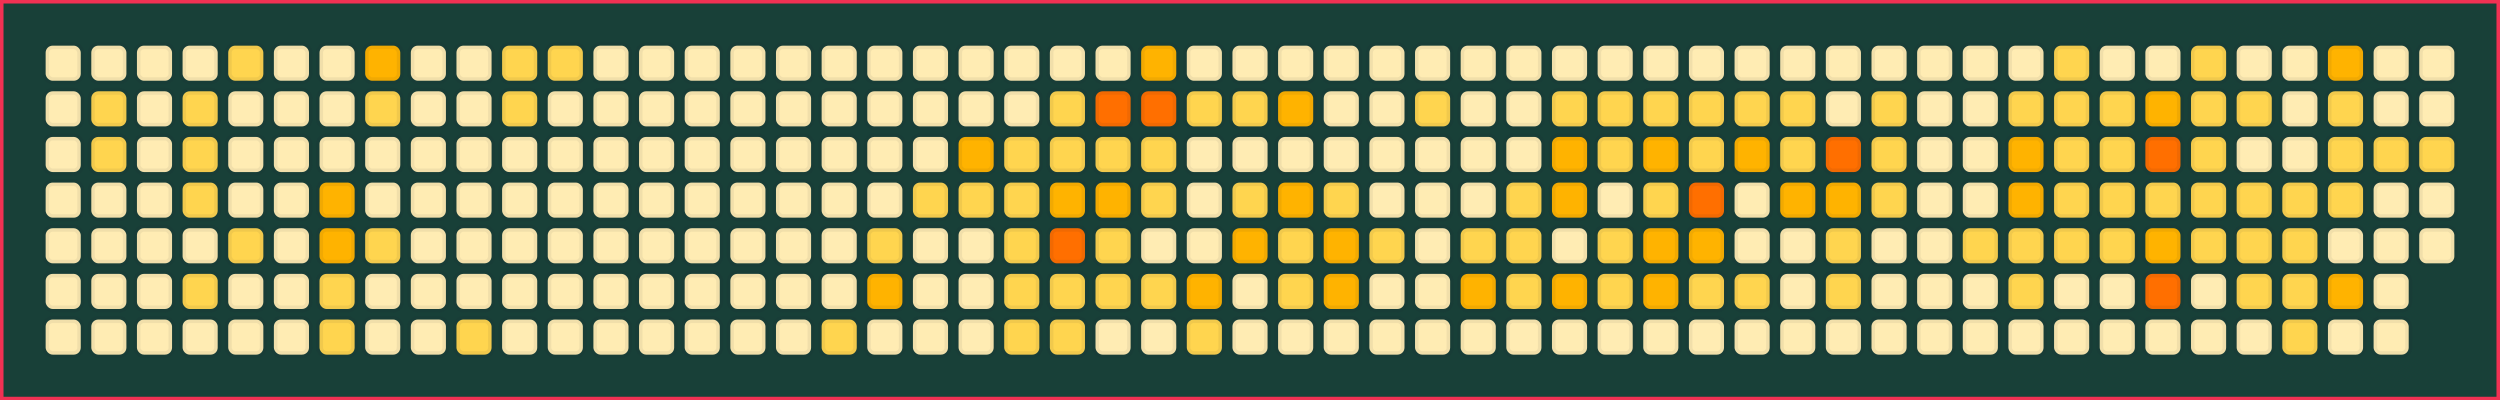 <svg width="712" height="114" xmlns="http://www.w3.org/2000/svg" id="deno-github-contributions-graph"><style>#deno-github-contributions-graph .pixel {
    width: 10px;
    height: 10px;
    rx: 2px;
    ry: 2px;
    stroke: rgba(27,31,35,0.06);
    stroke-width: 2px;
  }
  #deno-github-contributions-graph text {
    font-family: monospace;
    font-size: 15px;
    fill: #d7f07b;
  }
  #deno-github-contributions-graph .NONE { fill: #eeeeee; }#deno-github-contributions-graph .FIRST_QUARTILE { fill: #ffecb3; }#deno-github-contributions-graph .SECOND_QUARTILE { fill: #ffd54f; }#deno-github-contributions-graph .THIRD_QUARTILE { fill: #ffb300; }#deno-github-contributions-graph .FOURTH_QUARTILE { fill: #ff6f00; }</style><rect width="712" height="114" stroke="#f03153" stroke-width="2px" fill="#184038"></rect><g transform="translate(13, 13)"><rect class="pixel FIRST_QUARTILE" x="0" y="0" data-date="2024-10-20" data-count="7"><title>2024-10-20: 7</title></rect><rect class="pixel FIRST_QUARTILE" x="0" y="13" data-date="2024-10-21" data-count="4"><title>2024-10-21: 4</title></rect><rect class="pixel FIRST_QUARTILE" x="0" y="26" data-date="2024-10-22" data-count="3"><title>2024-10-22: 3</title></rect><rect class="pixel FIRST_QUARTILE" x="0" y="39" data-date="2024-10-23" data-count="1"><title>2024-10-23: 1</title></rect><rect class="pixel FIRST_QUARTILE" x="0" y="52" data-date="2024-10-24" data-count="4"><title>2024-10-24: 4</title></rect><rect class="pixel FIRST_QUARTILE" x="0" y="65" data-date="2024-10-25" data-count="1"><title>2024-10-25: 1</title></rect><rect class="pixel FIRST_QUARTILE" x="0" y="78" data-date="2024-10-26" data-count="5"><title>2024-10-26: 5</title></rect><rect class="pixel FIRST_QUARTILE" x="13" y="0" data-date="2024-10-27" data-count="3"><title>2024-10-27: 3</title></rect><rect class="pixel SECOND_QUARTILE" x="13" y="13" data-date="2024-10-28" data-count="14"><title>2024-10-28: 14</title></rect><rect class="pixel SECOND_QUARTILE" x="13" y="26" data-date="2024-10-29" data-count="13"><title>2024-10-29: 13</title></rect><rect class="pixel FIRST_QUARTILE" x="13" y="39" data-date="2024-10-30" data-count="8"><title>2024-10-30: 8</title></rect><rect class="pixel FIRST_QUARTILE" x="13" y="52" data-date="2024-10-31" data-count="6"><title>2024-10-31: 6</title></rect><rect class="pixel FIRST_QUARTILE" x="13" y="65" data-date="2024-11-01" data-count="1"><title>2024-11-01: 1</title></rect><rect class="pixel FIRST_QUARTILE" x="13" y="78" data-date="2024-11-02" data-count="5"><title>2024-11-02: 5</title></rect><rect class="pixel FIRST_QUARTILE" x="26" y="0" data-date="2024-11-03" data-count="1"><title>2024-11-03: 1</title></rect><rect class="pixel FIRST_QUARTILE" x="26" y="13" data-date="2024-11-04" data-count="4"><title>2024-11-04: 4</title></rect><rect class="pixel FIRST_QUARTILE" x="26" y="26" data-date="2024-11-05" data-count="4"><title>2024-11-05: 4</title></rect><rect class="pixel FIRST_QUARTILE" x="26" y="39" data-date="2024-11-06" data-count="3"><title>2024-11-06: 3</title></rect><rect class="pixel FIRST_QUARTILE" x="26" y="52" data-date="2024-11-07" data-count="4"><title>2024-11-07: 4</title></rect><rect class="pixel FIRST_QUARTILE" x="26" y="65" data-date="2024-11-08" data-count="2"><title>2024-11-08: 2</title></rect><rect class="pixel FIRST_QUARTILE" x="26" y="78" data-date="2024-11-09" data-count="3"><title>2024-11-09: 3</title></rect><rect class="pixel FIRST_QUARTILE" x="39" y="0" data-date="2024-11-10" data-count="4"><title>2024-11-10: 4</title></rect><rect class="pixel SECOND_QUARTILE" x="39" y="13" data-date="2024-11-11" data-count="13"><title>2024-11-11: 13</title></rect><rect class="pixel SECOND_QUARTILE" x="39" y="26" data-date="2024-11-12" data-count="12"><title>2024-11-12: 12</title></rect><rect class="pixel SECOND_QUARTILE" x="39" y="39" data-date="2024-11-13" data-count="17"><title>2024-11-13: 17</title></rect><rect class="pixel FIRST_QUARTILE" x="39" y="52" data-date="2024-11-14" data-count="7"><title>2024-11-14: 7</title></rect><rect class="pixel SECOND_QUARTILE" x="39" y="65" data-date="2024-11-15" data-count="14"><title>2024-11-15: 14</title></rect><rect class="pixel FIRST_QUARTILE" x="39" y="78" data-date="2024-11-16" data-count="8"><title>2024-11-16: 8</title></rect><rect class="pixel SECOND_QUARTILE" x="52" y="0" data-date="2024-11-17" data-count="9"><title>2024-11-17: 9</title></rect><rect class="pixel FIRST_QUARTILE" x="52" y="13" data-date="2024-11-18" data-count="6"><title>2024-11-18: 6</title></rect><rect class="pixel FIRST_QUARTILE" x="52" y="26" data-date="2024-11-19" data-count="3"><title>2024-11-19: 3</title></rect><rect class="pixel FIRST_QUARTILE" x="52" y="39" data-date="2024-11-20" data-count="7"><title>2024-11-20: 7</title></rect><rect class="pixel SECOND_QUARTILE" x="52" y="52" data-date="2024-11-21" data-count="12"><title>2024-11-21: 12</title></rect><rect class="pixel FIRST_QUARTILE" x="52" y="65" data-date="2024-11-22" data-count="3"><title>2024-11-22: 3</title></rect><rect class="pixel FIRST_QUARTILE" x="52" y="78" data-date="2024-11-23" data-count="4"><title>2024-11-23: 4</title></rect><rect class="pixel FIRST_QUARTILE" x="65" y="0" data-date="2024-11-24" data-count="3"><title>2024-11-24: 3</title></rect><rect class="pixel FIRST_QUARTILE" x="65" y="13" data-date="2024-11-25" data-count="2"><title>2024-11-25: 2</title></rect><rect class="pixel FIRST_QUARTILE" x="65" y="26" data-date="2024-11-26" data-count="8"><title>2024-11-26: 8</title></rect><rect class="pixel FIRST_QUARTILE" x="65" y="39" data-date="2024-11-27" data-count="6"><title>2024-11-27: 6</title></rect><rect class="pixel FIRST_QUARTILE" x="65" y="52" data-date="2024-11-28" data-count="6"><title>2024-11-28: 6</title></rect><rect class="pixel FIRST_QUARTILE" x="65" y="65" data-date="2024-11-29" data-count="1"><title>2024-11-29: 1</title></rect><rect class="pixel FIRST_QUARTILE" x="65" y="78" data-date="2024-11-30" data-count="1"><title>2024-11-30: 1</title></rect><rect class="pixel FIRST_QUARTILE" x="78" y="0" data-date="2024-12-01" data-count="6"><title>2024-12-01: 6</title></rect><rect class="pixel FIRST_QUARTILE" x="78" y="13" data-date="2024-12-02" data-count="5"><title>2024-12-02: 5</title></rect><rect class="pixel FIRST_QUARTILE" x="78" y="26" data-date="2024-12-03" data-count="7"><title>2024-12-03: 7</title></rect><rect class="pixel THIRD_QUARTILE" x="78" y="39" data-date="2024-12-04" data-count="20"><title>2024-12-04: 20</title></rect><rect class="pixel THIRD_QUARTILE" x="78" y="52" data-date="2024-12-05" data-count="18"><title>2024-12-05: 18</title></rect><rect class="pixel SECOND_QUARTILE" x="78" y="65" data-date="2024-12-06" data-count="13"><title>2024-12-06: 13</title></rect><rect class="pixel SECOND_QUARTILE" x="78" y="78" data-date="2024-12-07" data-count="11"><title>2024-12-07: 11</title></rect><rect class="pixel THIRD_QUARTILE" x="91" y="0" data-date="2024-12-08" data-count="23"><title>2024-12-08: 23</title></rect><rect class="pixel SECOND_QUARTILE" x="91" y="13" data-date="2024-12-09" data-count="10"><title>2024-12-09: 10</title></rect><rect class="pixel FIRST_QUARTILE" x="91" y="26" data-date="2024-12-10" data-count="8"><title>2024-12-10: 8</title></rect><rect class="pixel FIRST_QUARTILE" x="91" y="39" data-date="2024-12-11" data-count="6"><title>2024-12-11: 6</title></rect><rect class="pixel SECOND_QUARTILE" x="91" y="52" data-date="2024-12-12" data-count="14"><title>2024-12-12: 14</title></rect><rect class="pixel FIRST_QUARTILE" x="91" y="65" data-date="2024-12-13" data-count="6"><title>2024-12-13: 6</title></rect><rect class="pixel FIRST_QUARTILE" x="91" y="78" data-date="2024-12-14" data-count="2"><title>2024-12-14: 2</title></rect><rect class="pixel FIRST_QUARTILE" x="104" y="0" data-date="2024-12-15" data-count="2"><title>2024-12-15: 2</title></rect><rect class="pixel FIRST_QUARTILE" x="104" y="13" data-date="2024-12-16" data-count="1"><title>2024-12-16: 1</title></rect><rect class="pixel FIRST_QUARTILE" x="104" y="26" data-date="2024-12-17" data-count="5"><title>2024-12-17: 5</title></rect><rect class="pixel FIRST_QUARTILE" x="104" y="39" data-date="2024-12-18" data-count="3"><title>2024-12-18: 3</title></rect><rect class="pixel FIRST_QUARTILE" x="104" y="52" data-date="2024-12-19" data-count="1"><title>2024-12-19: 1</title></rect><rect class="pixel FIRST_QUARTILE" x="104" y="65" data-date="2024-12-20" data-count="3"><title>2024-12-20: 3</title></rect><rect class="pixel FIRST_QUARTILE" x="104" y="78" data-date="2024-12-21" data-count="6"><title>2024-12-21: 6</title></rect><rect class="pixel FIRST_QUARTILE" x="117" y="0" data-date="2024-12-22" data-count="5"><title>2024-12-22: 5</title></rect><rect class="pixel FIRST_QUARTILE" x="117" y="13" data-date="2024-12-23" data-count="5"><title>2024-12-23: 5</title></rect><rect class="pixel FIRST_QUARTILE" x="117" y="26" data-date="2024-12-24" data-count="3"><title>2024-12-24: 3</title></rect><rect class="pixel FIRST_QUARTILE" x="117" y="39" data-date="2024-12-25" data-count="3"><title>2024-12-25: 3</title></rect><rect class="pixel FIRST_QUARTILE" x="117" y="52" data-date="2024-12-26" data-count="2"><title>2024-12-26: 2</title></rect><rect class="pixel FIRST_QUARTILE" x="117" y="65" data-date="2024-12-27" data-count="1"><title>2024-12-27: 1</title></rect><rect class="pixel SECOND_QUARTILE" x="117" y="78" data-date="2024-12-28" data-count="9"><title>2024-12-28: 9</title></rect><rect class="pixel SECOND_QUARTILE" x="130" y="0" data-date="2024-12-29" data-count="10"><title>2024-12-29: 10</title></rect><rect class="pixel SECOND_QUARTILE" x="130" y="13" data-date="2024-12-30" data-count="9"><title>2024-12-30: 9</title></rect><rect class="pixel FIRST_QUARTILE" x="130" y="26" data-date="2024-12-31" data-count="3"><title>2024-12-31: 3</title></rect><rect class="pixel FIRST_QUARTILE" x="130" y="39" data-date="2025-01-01" data-count="1"><title>2025-01-01: 1</title></rect><rect class="pixel FIRST_QUARTILE" x="130" y="52" data-date="2025-01-02" data-count="2"><title>2025-01-02: 2</title></rect><rect class="pixel FIRST_QUARTILE" x="130" y="65" data-date="2025-01-03" data-count="2"><title>2025-01-03: 2</title></rect><rect class="pixel FIRST_QUARTILE" x="130" y="78" data-date="2025-01-04" data-count="7"><title>2025-01-04: 7</title></rect><rect class="pixel SECOND_QUARTILE" x="143" y="0" data-date="2025-01-05" data-count="12"><title>2025-01-05: 12</title></rect><rect class="pixel FIRST_QUARTILE" x="143" y="13" data-date="2025-01-06" data-count="1"><title>2025-01-06: 1</title></rect><rect class="pixel FIRST_QUARTILE" x="143" y="26" data-date="2025-01-07" data-count="1"><title>2025-01-07: 1</title></rect><rect class="pixel FIRST_QUARTILE" x="143" y="39" data-date="2025-01-08" data-count="2"><title>2025-01-08: 2</title></rect><rect class="pixel FIRST_QUARTILE" x="143" y="52" data-date="2025-01-09" data-count="1"><title>2025-01-09: 1</title></rect><rect class="pixel FIRST_QUARTILE" x="143" y="65" data-date="2025-01-10" data-count="1"><title>2025-01-10: 1</title></rect><rect class="pixel FIRST_QUARTILE" x="143" y="78" data-date="2025-01-11" data-count="1"><title>2025-01-11: 1</title></rect><rect class="pixel FIRST_QUARTILE" x="156" y="0" data-date="2025-01-12" data-count="1"><title>2025-01-12: 1</title></rect><rect class="pixel FIRST_QUARTILE" x="156" y="13" data-date="2025-01-13" data-count="2"><title>2025-01-13: 2</title></rect><rect class="pixel FIRST_QUARTILE" x="156" y="26" data-date="2025-01-14" data-count="1"><title>2025-01-14: 1</title></rect><rect class="pixel FIRST_QUARTILE" x="156" y="39" data-date="2025-01-15" data-count="2"><title>2025-01-15: 2</title></rect><rect class="pixel FIRST_QUARTILE" x="156" y="52" data-date="2025-01-16" data-count="2"><title>2025-01-16: 2</title></rect><rect class="pixel FIRST_QUARTILE" x="156" y="65" data-date="2025-01-17" data-count="1"><title>2025-01-17: 1</title></rect><rect class="pixel FIRST_QUARTILE" x="156" y="78" data-date="2025-01-18" data-count="3"><title>2025-01-18: 3</title></rect><rect class="pixel FIRST_QUARTILE" x="169" y="0" data-date="2025-01-19" data-count="2"><title>2025-01-19: 2</title></rect><rect class="pixel FIRST_QUARTILE" x="169" y="13" data-date="2025-01-20" data-count="2"><title>2025-01-20: 2</title></rect><rect class="pixel FIRST_QUARTILE" x="169" y="26" data-date="2025-01-21" data-count="1"><title>2025-01-21: 1</title></rect><rect class="pixel FIRST_QUARTILE" x="169" y="39" data-date="2025-01-22" data-count="1"><title>2025-01-22: 1</title></rect><rect class="pixel FIRST_QUARTILE" x="169" y="52" data-date="2025-01-23" data-count="2"><title>2025-01-23: 2</title></rect><rect class="pixel FIRST_QUARTILE" x="169" y="65" data-date="2025-01-24" data-count="1"><title>2025-01-24: 1</title></rect><rect class="pixel FIRST_QUARTILE" x="169" y="78" data-date="2025-01-25" data-count="1"><title>2025-01-25: 1</title></rect><rect class="pixel FIRST_QUARTILE" x="182" y="0" data-date="2025-01-26" data-count="2"><title>2025-01-26: 2</title></rect><rect class="pixel FIRST_QUARTILE" x="182" y="13" data-date="2025-01-27" data-count="1"><title>2025-01-27: 1</title></rect><rect class="pixel FIRST_QUARTILE" x="182" y="26" data-date="2025-01-28" data-count="7"><title>2025-01-28: 7</title></rect><rect class="pixel FIRST_QUARTILE" x="182" y="39" data-date="2025-01-29" data-count="2"><title>2025-01-29: 2</title></rect><rect class="pixel FIRST_QUARTILE" x="182" y="52" data-date="2025-01-30" data-count="2"><title>2025-01-30: 2</title></rect><rect class="pixel FIRST_QUARTILE" x="182" y="65" data-date="2025-01-31" data-count="3"><title>2025-01-31: 3</title></rect><rect class="pixel FIRST_QUARTILE" x="182" y="78" data-date="2025-02-01" data-count="2"><title>2025-02-01: 2</title></rect><rect class="pixel FIRST_QUARTILE" x="195" y="0" data-date="2025-02-02" data-count="2"><title>2025-02-02: 2</title></rect><rect class="pixel FIRST_QUARTILE" x="195" y="13" data-date="2025-02-03" data-count="1"><title>2025-02-03: 1</title></rect><rect class="pixel FIRST_QUARTILE" x="195" y="26" data-date="2025-02-04" data-count="1"><title>2025-02-04: 1</title></rect><rect class="pixel FIRST_QUARTILE" x="195" y="39" data-date="2025-02-05" data-count="4"><title>2025-02-05: 4</title></rect><rect class="pixel FIRST_QUARTILE" x="195" y="52" data-date="2025-02-06" data-count="4"><title>2025-02-06: 4</title></rect><rect class="pixel FIRST_QUARTILE" x="195" y="65" data-date="2025-02-07" data-count="4"><title>2025-02-07: 4</title></rect><rect class="pixel FIRST_QUARTILE" x="195" y="78" data-date="2025-02-08" data-count="3"><title>2025-02-08: 3</title></rect><rect class="pixel FIRST_QUARTILE" x="208" y="0" data-date="2025-02-09" data-count="3"><title>2025-02-09: 3</title></rect><rect class="pixel FIRST_QUARTILE" x="208" y="13" data-date="2025-02-10" data-count="1"><title>2025-02-10: 1</title></rect><rect class="pixel FIRST_QUARTILE" x="208" y="26" data-date="2025-02-11" data-count="2"><title>2025-02-11: 2</title></rect><rect class="pixel FIRST_QUARTILE" x="208" y="39" data-date="2025-02-12" data-count="2"><title>2025-02-12: 2</title></rect><rect class="pixel FIRST_QUARTILE" x="208" y="52" data-date="2025-02-13" data-count="2"><title>2025-02-13: 2</title></rect><rect class="pixel FIRST_QUARTILE" x="208" y="65" data-date="2025-02-14" data-count="1"><title>2025-02-14: 1</title></rect><rect class="pixel FIRST_QUARTILE" x="208" y="78" data-date="2025-02-15" data-count="2"><title>2025-02-15: 2</title></rect><rect class="pixel FIRST_QUARTILE" x="221" y="0" data-date="2025-02-16" data-count="1"><title>2025-02-16: 1</title></rect><rect class="pixel FIRST_QUARTILE" x="221" y="13" data-date="2025-02-17" data-count="2"><title>2025-02-17: 2</title></rect><rect class="pixel FIRST_QUARTILE" x="221" y="26" data-date="2025-02-18" data-count="2"><title>2025-02-18: 2</title></rect><rect class="pixel FIRST_QUARTILE" x="221" y="39" data-date="2025-02-19" data-count="7"><title>2025-02-19: 7</title></rect><rect class="pixel FIRST_QUARTILE" x="221" y="52" data-date="2025-02-20" data-count="3"><title>2025-02-20: 3</title></rect><rect class="pixel FIRST_QUARTILE" x="221" y="65" data-date="2025-02-21" data-count="5"><title>2025-02-21: 5</title></rect><rect class="pixel SECOND_QUARTILE" x="221" y="78" data-date="2025-02-22" data-count="9"><title>2025-02-22: 9</title></rect><rect class="pixel FIRST_QUARTILE" x="234" y="0" data-date="2025-02-23" data-count="5"><title>2025-02-23: 5</title></rect><rect class="pixel FIRST_QUARTILE" x="234" y="13" data-date="2025-02-24" data-count="1"><title>2025-02-24: 1</title></rect><rect class="pixel FIRST_QUARTILE" x="234" y="26" data-date="2025-02-25" data-count="2"><title>2025-02-25: 2</title></rect><rect class="pixel FIRST_QUARTILE" x="234" y="39" data-date="2025-02-26" data-count="3"><title>2025-02-26: 3</title></rect><rect class="pixel SECOND_QUARTILE" x="234" y="52" data-date="2025-02-27" data-count="10"><title>2025-02-27: 10</title></rect><rect class="pixel THIRD_QUARTILE" x="234" y="65" data-date="2025-02-28" data-count="18"><title>2025-02-28: 18</title></rect><rect class="pixel FIRST_QUARTILE" x="234" y="78" data-date="2025-03-01" data-count="2"><title>2025-03-01: 2</title></rect><rect class="pixel FIRST_QUARTILE" x="247" y="0" data-date="2025-03-02" data-count="1"><title>2025-03-02: 1</title></rect><rect class="pixel FIRST_QUARTILE" x="247" y="13" data-date="2025-03-03" data-count="8"><title>2025-03-03: 8</title></rect><rect class="pixel FIRST_QUARTILE" x="247" y="26" data-date="2025-03-04" data-count="3"><title>2025-03-04: 3</title></rect><rect class="pixel SECOND_QUARTILE" x="247" y="39" data-date="2025-03-05" data-count="14"><title>2025-03-05: 14</title></rect><rect class="pixel FIRST_QUARTILE" x="247" y="52" data-date="2025-03-06" data-count="2"><title>2025-03-06: 2</title></rect><rect class="pixel FIRST_QUARTILE" x="247" y="65" data-date="2025-03-07" data-count="1"><title>2025-03-07: 1</title></rect><rect class="pixel FIRST_QUARTILE" x="247" y="78" data-date="2025-03-08" data-count="1"><title>2025-03-08: 1</title></rect><rect class="pixel FIRST_QUARTILE" x="260" y="0" data-date="2025-03-09" data-count="4"><title>2025-03-09: 4</title></rect><rect class="pixel FIRST_QUARTILE" x="260" y="13" data-date="2025-03-10" data-count="4"><title>2025-03-10: 4</title></rect><rect class="pixel THIRD_QUARTILE" x="260" y="26" data-date="2025-03-11" data-count="19"><title>2025-03-11: 19</title></rect><rect class="pixel SECOND_QUARTILE" x="260" y="39" data-date="2025-03-12" data-count="13"><title>2025-03-12: 13</title></rect><rect class="pixel FIRST_QUARTILE" x="260" y="52" data-date="2025-03-13" data-count="7"><title>2025-03-13: 7</title></rect><rect class="pixel FIRST_QUARTILE" x="260" y="65" data-date="2025-03-14" data-count="4"><title>2025-03-14: 4</title></rect><rect class="pixel FIRST_QUARTILE" x="260" y="78" data-date="2025-03-15" data-count="2"><title>2025-03-15: 2</title></rect><rect class="pixel FIRST_QUARTILE" x="273" y="0" data-date="2025-03-16" data-count="1"><title>2025-03-16: 1</title></rect><rect class="pixel FIRST_QUARTILE" x="273" y="13" data-date="2025-03-17" data-count="4"><title>2025-03-17: 4</title></rect><rect class="pixel SECOND_QUARTILE" x="273" y="26" data-date="2025-03-18" data-count="16"><title>2025-03-18: 16</title></rect><rect class="pixel SECOND_QUARTILE" x="273" y="39" data-date="2025-03-19" data-count="16"><title>2025-03-19: 16</title></rect><rect class="pixel SECOND_QUARTILE" x="273" y="52" data-date="2025-03-20" data-count="14"><title>2025-03-20: 14</title></rect><rect class="pixel SECOND_QUARTILE" x="273" y="65" data-date="2025-03-21" data-count="9"><title>2025-03-21: 9</title></rect><rect class="pixel SECOND_QUARTILE" x="273" y="78" data-date="2025-03-22" data-count="10"><title>2025-03-22: 10</title></rect><rect class="pixel FIRST_QUARTILE" x="286" y="0" data-date="2025-03-23" data-count="4"><title>2025-03-23: 4</title></rect><rect class="pixel SECOND_QUARTILE" x="286" y="13" data-date="2025-03-24" data-count="12"><title>2025-03-24: 12</title></rect><rect class="pixel SECOND_QUARTILE" x="286" y="26" data-date="2025-03-25" data-count="14"><title>2025-03-25: 14</title></rect><rect class="pixel THIRD_QUARTILE" x="286" y="39" data-date="2025-03-26" data-count="19"><title>2025-03-26: 19</title></rect><rect class="pixel FOURTH_QUARTILE" x="286" y="52" data-date="2025-03-27" data-count="28"><title>2025-03-27: 28</title></rect><rect class="pixel SECOND_QUARTILE" x="286" y="65" data-date="2025-03-28" data-count="12"><title>2025-03-28: 12</title></rect><rect class="pixel SECOND_QUARTILE" x="286" y="78" data-date="2025-03-29" data-count="11"><title>2025-03-29: 11</title></rect><rect class="pixel FIRST_QUARTILE" x="299" y="0" data-date="2025-03-30" data-count="2"><title>2025-03-30: 2</title></rect><rect class="pixel FOURTH_QUARTILE" x="299" y="13" data-date="2025-03-31" data-count="34"><title>2025-03-31: 34</title></rect><rect class="pixel SECOND_QUARTILE" x="299" y="26" data-date="2025-04-01" data-count="14"><title>2025-04-01: 14</title></rect><rect class="pixel THIRD_QUARTILE" x="299" y="39" data-date="2025-04-02" data-count="23"><title>2025-04-02: 23</title></rect><rect class="pixel SECOND_QUARTILE" x="299" y="52" data-date="2025-04-03" data-count="11"><title>2025-04-03: 11</title></rect><rect class="pixel SECOND_QUARTILE" x="299" y="65" data-date="2025-04-04" data-count="12"><title>2025-04-04: 12</title></rect><rect class="pixel FIRST_QUARTILE" x="299" y="78" data-date="2025-04-05" data-count="7"><title>2025-04-05: 7</title></rect><rect class="pixel THIRD_QUARTILE" x="312" y="0" data-date="2025-04-06" data-count="18"><title>2025-04-06: 18</title></rect><rect class="pixel FOURTH_QUARTILE" x="312" y="13" data-date="2025-04-07" data-count="28"><title>2025-04-07: 28</title></rect><rect class="pixel SECOND_QUARTILE" x="312" y="26" data-date="2025-04-08" data-count="16"><title>2025-04-08: 16</title></rect><rect class="pixel SECOND_QUARTILE" x="312" y="39" data-date="2025-04-09" data-count="15"><title>2025-04-09: 15</title></rect><rect class="pixel FIRST_QUARTILE" x="312" y="52" data-date="2025-04-10" data-count="2"><title>2025-04-10: 2</title></rect><rect class="pixel SECOND_QUARTILE" x="312" y="65" data-date="2025-04-11" data-count="16"><title>2025-04-11: 16</title></rect><rect class="pixel FIRST_QUARTILE" x="312" y="78" data-date="2025-04-12" data-count="2"><title>2025-04-12: 2</title></rect><rect class="pixel FIRST_QUARTILE" x="325" y="0" data-date="2025-04-13" data-count="4"><title>2025-04-13: 4</title></rect><rect class="pixel SECOND_QUARTILE" x="325" y="13" data-date="2025-04-14" data-count="11"><title>2025-04-14: 11</title></rect><rect class="pixel FIRST_QUARTILE" x="325" y="26" data-date="2025-04-15" data-count="8"><title>2025-04-15: 8</title></rect><rect class="pixel FIRST_QUARTILE" x="325" y="39" data-date="2025-04-16" data-count="3"><title>2025-04-16: 3</title></rect><rect class="pixel FIRST_QUARTILE" x="325" y="52" data-date="2025-04-17" data-count="6"><title>2025-04-17: 6</title></rect><rect class="pixel THIRD_QUARTILE" x="325" y="65" data-date="2025-04-18" data-count="19"><title>2025-04-18: 19</title></rect><rect class="pixel SECOND_QUARTILE" x="325" y="78" data-date="2025-04-19" data-count="17"><title>2025-04-19: 17</title></rect><rect class="pixel FIRST_QUARTILE" x="338" y="0" data-date="2025-04-20" data-count="4"><title>2025-04-20: 4</title></rect><rect class="pixel SECOND_QUARTILE" x="338" y="13" data-date="2025-04-21" data-count="11"><title>2025-04-21: 11</title></rect><rect class="pixel FIRST_QUARTILE" x="338" y="26" data-date="2025-04-22" data-count="8"><title>2025-04-22: 8</title></rect><rect class="pixel SECOND_QUARTILE" x="338" y="39" data-date="2025-04-23" data-count="10"><title>2025-04-23: 10</title></rect><rect class="pixel THIRD_QUARTILE" x="338" y="52" data-date="2025-04-24" data-count="22"><title>2025-04-24: 22</title></rect><rect class="pixel FIRST_QUARTILE" x="338" y="65" data-date="2025-04-25" data-count="3"><title>2025-04-25: 3</title></rect><rect class="pixel FIRST_QUARTILE" x="338" y="78" data-date="2025-04-26" data-count="3"><title>2025-04-26: 3</title></rect><rect class="pixel FIRST_QUARTILE" x="351" y="0" data-date="2025-04-27" data-count="5"><title>2025-04-27: 5</title></rect><rect class="pixel THIRD_QUARTILE" x="351" y="13" data-date="2025-04-28" data-count="19"><title>2025-04-28: 19</title></rect><rect class="pixel FIRST_QUARTILE" x="351" y="26" data-date="2025-04-29" data-count="4"><title>2025-04-29: 4</title></rect><rect class="pixel THIRD_QUARTILE" x="351" y="39" data-date="2025-04-30" data-count="25"><title>2025-04-30: 25</title></rect><rect class="pixel SECOND_QUARTILE" x="351" y="52" data-date="2025-05-01" data-count="11"><title>2025-05-01: 11</title></rect><rect class="pixel SECOND_QUARTILE" x="351" y="65" data-date="2025-05-02" data-count="16"><title>2025-05-02: 16</title></rect><rect class="pixel FIRST_QUARTILE" x="351" y="78" data-date="2025-05-03" data-count="7"><title>2025-05-03: 7</title></rect><rect class="pixel FIRST_QUARTILE" x="364" y="0" data-date="2025-05-04" data-count="4"><title>2025-05-04: 4</title></rect><rect class="pixel FIRST_QUARTILE" x="364" y="13" data-date="2025-05-05" data-count="4"><title>2025-05-05: 4</title></rect><rect class="pixel FIRST_QUARTILE" x="364" y="26" data-date="2025-05-06" data-count="3"><title>2025-05-06: 3</title></rect><rect class="pixel SECOND_QUARTILE" x="364" y="39" data-date="2025-05-07" data-count="9"><title>2025-05-07: 9</title></rect><rect class="pixel THIRD_QUARTILE" x="364" y="52" data-date="2025-05-08" data-count="21"><title>2025-05-08: 21</title></rect><rect class="pixel THIRD_QUARTILE" x="364" y="65" data-date="2025-05-09" data-count="24"><title>2025-05-09: 24</title></rect><rect class="pixel FIRST_QUARTILE" x="364" y="78" data-date="2025-05-10" data-count="2"><title>2025-05-10: 2</title></rect><rect class="pixel FIRST_QUARTILE" x="377" y="0" data-date="2025-05-11" data-count="1"><title>2025-05-11: 1</title></rect><rect class="pixel FIRST_QUARTILE" x="377" y="13" data-date="2025-05-12" data-count="8"><title>2025-05-12: 8</title></rect><rect class="pixel FIRST_QUARTILE" x="377" y="26" data-date="2025-05-13" data-count="1"><title>2025-05-13: 1</title></rect><rect class="pixel FIRST_QUARTILE" x="377" y="39" data-date="2025-05-14" data-count="7"><title>2025-05-14: 7</title></rect><rect class="pixel SECOND_QUARTILE" x="377" y="52" data-date="2025-05-15" data-count="13"><title>2025-05-15: 13</title></rect><rect class="pixel FIRST_QUARTILE" x="377" y="65" data-date="2025-05-16" data-count="4"><title>2025-05-16: 4</title></rect><rect class="pixel FIRST_QUARTILE" x="377" y="78" data-date="2025-05-17" data-count="2"><title>2025-05-17: 2</title></rect><rect class="pixel FIRST_QUARTILE" x="390" y="0" data-date="2025-05-18" data-count="3"><title>2025-05-18: 3</title></rect><rect class="pixel SECOND_QUARTILE" x="390" y="13" data-date="2025-05-19" data-count="14"><title>2025-05-19: 14</title></rect><rect class="pixel FIRST_QUARTILE" x="390" y="26" data-date="2025-05-20" data-count="1"><title>2025-05-20: 1</title></rect><rect class="pixel FIRST_QUARTILE" x="390" y="39" data-date="2025-05-21" data-count="2"><title>2025-05-21: 2</title></rect><rect class="pixel FIRST_QUARTILE" x="390" y="52" data-date="2025-05-22" data-count="1"><title>2025-05-22: 1</title></rect><rect class="pixel FIRST_QUARTILE" x="390" y="65" data-date="2025-05-23" data-count="2"><title>2025-05-23: 2</title></rect><rect class="pixel FIRST_QUARTILE" x="390" y="78" data-date="2025-05-24" data-count="1"><title>2025-05-24: 1</title></rect><rect class="pixel FIRST_QUARTILE" x="403" y="0" data-date="2025-05-25" data-count="1"><title>2025-05-25: 1</title></rect><rect class="pixel FIRST_QUARTILE" x="403" y="13" data-date="2025-05-26" data-count="3"><title>2025-05-26: 3</title></rect><rect class="pixel FIRST_QUARTILE" x="403" y="26" data-date="2025-05-27" data-count="3"><title>2025-05-27: 3</title></rect><rect class="pixel FIRST_QUARTILE" x="403" y="39" data-date="2025-05-28" data-count="7"><title>2025-05-28: 7</title></rect><rect class="pixel SECOND_QUARTILE" x="403" y="52" data-date="2025-05-29" data-count="11"><title>2025-05-29: 11</title></rect><rect class="pixel THIRD_QUARTILE" x="403" y="65" data-date="2025-05-30" data-count="19"><title>2025-05-30: 19</title></rect><rect class="pixel FIRST_QUARTILE" x="403" y="78" data-date="2025-05-31" data-count="2"><title>2025-05-31: 2</title></rect><rect class="pixel FIRST_QUARTILE" x="416" y="0" data-date="2025-06-01" data-count="1"><title>2025-06-01: 1</title></rect><rect class="pixel FIRST_QUARTILE" x="416" y="13" data-date="2025-06-02" data-count="5"><title>2025-06-02: 5</title></rect><rect class="pixel FIRST_QUARTILE" x="416" y="26" data-date="2025-06-03" data-count="4"><title>2025-06-03: 4</title></rect><rect class="pixel SECOND_QUARTILE" x="416" y="39" data-date="2025-06-04" data-count="13"><title>2025-06-04: 13</title></rect><rect class="pixel SECOND_QUARTILE" x="416" y="52" data-date="2025-06-05" data-count="14"><title>2025-06-05: 14</title></rect><rect class="pixel SECOND_QUARTILE" x="416" y="65" data-date="2025-06-06" data-count="10"><title>2025-06-06: 10</title></rect><rect class="pixel FIRST_QUARTILE" x="416" y="78" data-date="2025-06-07" data-count="2"><title>2025-06-07: 2</title></rect><rect class="pixel FIRST_QUARTILE" x="429" y="0" data-date="2025-06-08" data-count="1"><title>2025-06-08: 1</title></rect><rect class="pixel SECOND_QUARTILE" x="429" y="13" data-date="2025-06-09" data-count="14"><title>2025-06-09: 14</title></rect><rect class="pixel THIRD_QUARTILE" x="429" y="26" data-date="2025-06-10" data-count="18"><title>2025-06-10: 18</title></rect><rect class="pixel THIRD_QUARTILE" x="429" y="39" data-date="2025-06-11" data-count="18"><title>2025-06-11: 18</title></rect><rect class="pixel FIRST_QUARTILE" x="429" y="52" data-date="2025-06-12" data-count="4"><title>2025-06-12: 4</title></rect><rect class="pixel THIRD_QUARTILE" x="429" y="65" data-date="2025-06-13" data-count="19"><title>2025-06-13: 19</title></rect><rect class="pixel FIRST_QUARTILE" x="429" y="78" data-date="2025-06-14" data-count="3"><title>2025-06-14: 3</title></rect><rect class="pixel FIRST_QUARTILE" x="442" y="0" data-date="2025-06-15" data-count="1"><title>2025-06-15: 1</title></rect><rect class="pixel SECOND_QUARTILE" x="442" y="13" data-date="2025-06-16" data-count="11"><title>2025-06-16: 11</title></rect><rect class="pixel SECOND_QUARTILE" x="442" y="26" data-date="2025-06-17" data-count="13"><title>2025-06-17: 13</title></rect><rect class="pixel FIRST_QUARTILE" x="442" y="39" data-date="2025-06-18" data-count="5"><title>2025-06-18: 5</title></rect><rect class="pixel SECOND_QUARTILE" x="442" y="52" data-date="2025-06-19" data-count="11"><title>2025-06-19: 11</title></rect><rect class="pixel SECOND_QUARTILE" x="442" y="65" data-date="2025-06-20" data-count="11"><title>2025-06-20: 11</title></rect><rect class="pixel FIRST_QUARTILE" x="442" y="78" data-date="2025-06-21" data-count="2"><title>2025-06-21: 2</title></rect><rect class="pixel FIRST_QUARTILE" x="455" y="0" data-date="2025-06-22" data-count="1"><title>2025-06-22: 1</title></rect><rect class="pixel SECOND_QUARTILE" x="455" y="13" data-date="2025-06-23" data-count="10"><title>2025-06-23: 10</title></rect><rect class="pixel THIRD_QUARTILE" x="455" y="26" data-date="2025-06-24" data-count="21"><title>2025-06-24: 21</title></rect><rect class="pixel SECOND_QUARTILE" x="455" y="39" data-date="2025-06-25" data-count="9"><title>2025-06-25: 9</title></rect><rect class="pixel THIRD_QUARTILE" x="455" y="52" data-date="2025-06-26" data-count="24"><title>2025-06-26: 24</title></rect><rect class="pixel THIRD_QUARTILE" x="455" y="65" data-date="2025-06-27" data-count="22"><title>2025-06-27: 22</title></rect><rect class="pixel FIRST_QUARTILE" x="455" y="78" data-date="2025-06-28" data-count="1"><title>2025-06-28: 1</title></rect><rect class="pixel FIRST_QUARTILE" x="468" y="0" data-date="2025-06-29" data-count="1"><title>2025-06-29: 1</title></rect><rect class="pixel SECOND_QUARTILE" x="468" y="13" data-date="2025-06-30" data-count="14"><title>2025-06-30: 14</title></rect><rect class="pixel SECOND_QUARTILE" x="468" y="26" data-date="2025-07-01" data-count="17"><title>2025-07-01: 17</title></rect><rect class="pixel FOURTH_QUARTILE" x="468" y="39" data-date="2025-07-02" data-count="29"><title>2025-07-02: 29</title></rect><rect class="pixel THIRD_QUARTILE" x="468" y="52" data-date="2025-07-03" data-count="21"><title>2025-07-03: 21</title></rect><rect class="pixel SECOND_QUARTILE" x="468" y="65" data-date="2025-07-04" data-count="14"><title>2025-07-04: 14</title></rect><rect class="pixel FIRST_QUARTILE" x="468" y="78" data-date="2025-07-05" data-count="1"><title>2025-07-05: 1</title></rect><rect class="pixel FIRST_QUARTILE" x="481" y="0" data-date="2025-07-06" data-count="1"><title>2025-07-06: 1</title></rect><rect class="pixel SECOND_QUARTILE" x="481" y="13" data-date="2025-07-07" data-count="14"><title>2025-07-07: 14</title></rect><rect class="pixel THIRD_QUARTILE" x="481" y="26" data-date="2025-07-08" data-count="18"><title>2025-07-08: 18</title></rect><rect class="pixel FIRST_QUARTILE" x="481" y="39" data-date="2025-07-09" data-count="8"><title>2025-07-09: 8</title></rect><rect class="pixel FIRST_QUARTILE" x="481" y="52" data-date="2025-07-10" data-count="8"><title>2025-07-10: 8</title></rect><rect class="pixel SECOND_QUARTILE" x="481" y="65" data-date="2025-07-11" data-count="12"><title>2025-07-11: 12</title></rect><rect class="pixel FIRST_QUARTILE" x="481" y="78" data-date="2025-07-12" data-count="1"><title>2025-07-12: 1</title></rect><rect class="pixel FIRST_QUARTILE" x="494" y="0" data-date="2025-07-13" data-count="1"><title>2025-07-13: 1</title></rect><rect class="pixel SECOND_QUARTILE" x="494" y="13" data-date="2025-07-14" data-count="16"><title>2025-07-14: 16</title></rect><rect class="pixel SECOND_QUARTILE" x="494" y="26" data-date="2025-07-15" data-count="15"><title>2025-07-15: 15</title></rect><rect class="pixel THIRD_QUARTILE" x="494" y="39" data-date="2025-07-16" data-count="20"><title>2025-07-16: 20</title></rect><rect class="pixel FIRST_QUARTILE" x="494" y="52" data-date="2025-07-17" data-count="1"><title>2025-07-17: 1</title></rect><rect class="pixel FIRST_QUARTILE" x="494" y="65" data-date="2025-07-18" data-count="3"><title>2025-07-18: 3</title></rect><rect class="pixel FIRST_QUARTILE" x="494" y="78" data-date="2025-07-19" data-count="1"><title>2025-07-19: 1</title></rect><rect class="pixel FIRST_QUARTILE" x="507" y="0" data-date="2025-07-20" data-count="1"><title>2025-07-20: 1</title></rect><rect class="pixel FIRST_QUARTILE" x="507" y="13" data-date="2025-07-21" data-count="1"><title>2025-07-21: 1</title></rect><rect class="pixel FOURTH_QUARTILE" x="507" y="26" data-date="2025-07-22" data-count="26"><title>2025-07-22: 26</title></rect><rect class="pixel THIRD_QUARTILE" x="507" y="39" data-date="2025-07-23" data-count="22"><title>2025-07-23: 22</title></rect><rect class="pixel SECOND_QUARTILE" x="507" y="52" data-date="2025-07-24" data-count="14"><title>2025-07-24: 14</title></rect><rect class="pixel SECOND_QUARTILE" x="507" y="65" data-date="2025-07-25" data-count="17"><title>2025-07-25: 17</title></rect><rect class="pixel FIRST_QUARTILE" x="507" y="78" data-date="2025-07-26" data-count="1"><title>2025-07-26: 1</title></rect><rect class="pixel FIRST_QUARTILE" x="520" y="0" data-date="2025-07-27" data-count="1"><title>2025-07-27: 1</title></rect><rect class="pixel SECOND_QUARTILE" x="520" y="13" data-date="2025-07-28" data-count="14"><title>2025-07-28: 14</title></rect><rect class="pixel SECOND_QUARTILE" x="520" y="26" data-date="2025-07-29" data-count="14"><title>2025-07-29: 14</title></rect><rect class="pixel SECOND_QUARTILE" x="520" y="39" data-date="2025-07-30" data-count="13"><title>2025-07-30: 13</title></rect><rect class="pixel FIRST_QUARTILE" x="520" y="52" data-date="2025-07-31" data-count="5"><title>2025-07-31: 5</title></rect><rect class="pixel FIRST_QUARTILE" x="520" y="65" data-date="2025-08-01" data-count="2"><title>2025-08-01: 2</title></rect><rect class="pixel FIRST_QUARTILE" x="520" y="78" data-date="2025-08-02" data-count="1"><title>2025-08-02: 1</title></rect><rect class="pixel FIRST_QUARTILE" x="533" y="0" data-date="2025-08-03" data-count="1"><title>2025-08-03: 1</title></rect><rect class="pixel FIRST_QUARTILE" x="533" y="13" data-date="2025-08-04" data-count="1"><title>2025-08-04: 1</title></rect><rect class="pixel FIRST_QUARTILE" x="533" y="26" data-date="2025-08-05" data-count="4"><title>2025-08-05: 4</title></rect><rect class="pixel FIRST_QUARTILE" x="533" y="39" data-date="2025-08-06" data-count="1"><title>2025-08-06: 1</title></rect><rect class="pixel FIRST_QUARTILE" x="533" y="52" data-date="2025-08-07" data-count="7"><title>2025-08-07: 7</title></rect><rect class="pixel FIRST_QUARTILE" x="533" y="65" data-date="2025-08-08" data-count="4"><title>2025-08-08: 4</title></rect><rect class="pixel FIRST_QUARTILE" x="533" y="78" data-date="2025-08-09" data-count="1"><title>2025-08-09: 1</title></rect><rect class="pixel FIRST_QUARTILE" x="546" y="0" data-date="2025-08-10" data-count="1"><title>2025-08-10: 1</title></rect><rect class="pixel FIRST_QUARTILE" x="546" y="13" data-date="2025-08-11" data-count="1"><title>2025-08-11: 1</title></rect><rect class="pixel FIRST_QUARTILE" x="546" y="26" data-date="2025-08-12" data-count="1"><title>2025-08-12: 1</title></rect><rect class="pixel FIRST_QUARTILE" x="546" y="39" data-date="2025-08-13" data-count="4"><title>2025-08-13: 4</title></rect><rect class="pixel SECOND_QUARTILE" x="546" y="52" data-date="2025-08-14" data-count="12"><title>2025-08-14: 12</title></rect><rect class="pixel FIRST_QUARTILE" x="546" y="65" data-date="2025-08-15" data-count="5"><title>2025-08-15: 5</title></rect><rect class="pixel FIRST_QUARTILE" x="546" y="78" data-date="2025-08-16" data-count="3"><title>2025-08-16: 3</title></rect><rect class="pixel FIRST_QUARTILE" x="559" y="0" data-date="2025-08-17" data-count="1"><title>2025-08-17: 1</title></rect><rect class="pixel SECOND_QUARTILE" x="559" y="13" data-date="2025-08-18" data-count="13"><title>2025-08-18: 13</title></rect><rect class="pixel THIRD_QUARTILE" x="559" y="26" data-date="2025-08-19" data-count="18"><title>2025-08-19: 18</title></rect><rect class="pixel THIRD_QUARTILE" x="559" y="39" data-date="2025-08-20" data-count="20"><title>2025-08-20: 20</title></rect><rect class="pixel SECOND_QUARTILE" x="559" y="52" data-date="2025-08-21" data-count="14"><title>2025-08-21: 14</title></rect><rect class="pixel SECOND_QUARTILE" x="559" y="65" data-date="2025-08-22" data-count="12"><title>2025-08-22: 12</title></rect><rect class="pixel FIRST_QUARTILE" x="559" y="78" data-date="2025-08-23" data-count="1"><title>2025-08-23: 1</title></rect><rect class="pixel SECOND_QUARTILE" x="572" y="0" data-date="2025-08-24" data-count="10"><title>2025-08-24: 10</title></rect><rect class="pixel SECOND_QUARTILE" x="572" y="13" data-date="2025-08-25" data-count="12"><title>2025-08-25: 12</title></rect><rect class="pixel SECOND_QUARTILE" x="572" y="26" data-date="2025-08-26" data-count="16"><title>2025-08-26: 16</title></rect><rect class="pixel SECOND_QUARTILE" x="572" y="39" data-date="2025-08-27" data-count="11"><title>2025-08-27: 11</title></rect><rect class="pixel SECOND_QUARTILE" x="572" y="52" data-date="2025-08-28" data-count="12"><title>2025-08-28: 12</title></rect><rect class="pixel FIRST_QUARTILE" x="572" y="65" data-date="2025-08-29" data-count="1"><title>2025-08-29: 1</title></rect><rect class="pixel FIRST_QUARTILE" x="572" y="78" data-date="2025-08-30" data-count="3"><title>2025-08-30: 3</title></rect><rect class="pixel FIRST_QUARTILE" x="585" y="0" data-date="2025-08-31" data-count="3"><title>2025-08-31: 3</title></rect><rect class="pixel SECOND_QUARTILE" x="585" y="13" data-date="2025-09-01" data-count="17"><title>2025-09-01: 17</title></rect><rect class="pixel SECOND_QUARTILE" x="585" y="26" data-date="2025-09-02" data-count="9"><title>2025-09-02: 9</title></rect><rect class="pixel SECOND_QUARTILE" x="585" y="39" data-date="2025-09-03" data-count="14"><title>2025-09-03: 14</title></rect><rect class="pixel SECOND_QUARTILE" x="585" y="52" data-date="2025-09-04" data-count="13"><title>2025-09-04: 13</title></rect><rect class="pixel FIRST_QUARTILE" x="585" y="65" data-date="2025-09-05" data-count="8"><title>2025-09-05: 8</title></rect><rect class="pixel FIRST_QUARTILE" x="585" y="78" data-date="2025-09-06" data-count="5"><title>2025-09-06: 5</title></rect><rect class="pixel FIRST_QUARTILE" x="598" y="0" data-date="2025-09-07" data-count="7"><title>2025-09-07: 7</title></rect><rect class="pixel THIRD_QUARTILE" x="598" y="13" data-date="2025-09-08" data-count="22"><title>2025-09-08: 22</title></rect><rect class="pixel FOURTH_QUARTILE" x="598" y="26" data-date="2025-09-09" data-count="67"><title>2025-09-09: 67</title></rect><rect class="pixel SECOND_QUARTILE" x="598" y="39" data-date="2025-09-10" data-count="13"><title>2025-09-10: 13</title></rect><rect class="pixel THIRD_QUARTILE" x="598" y="52" data-date="2025-09-11" data-count="21"><title>2025-09-11: 21</title></rect><rect class="pixel FOURTH_QUARTILE" x="598" y="65" data-date="2025-09-12" data-count="32"><title>2025-09-12: 32</title></rect><rect class="pixel FIRST_QUARTILE" x="598" y="78" data-date="2025-09-13" data-count="3"><title>2025-09-13: 3</title></rect><rect class="pixel SECOND_QUARTILE" x="611" y="0" data-date="2025-09-14" data-count="9"><title>2025-09-14: 9</title></rect><rect class="pixel SECOND_QUARTILE" x="611" y="13" data-date="2025-09-15" data-count="13"><title>2025-09-15: 13</title></rect><rect class="pixel SECOND_QUARTILE" x="611" y="26" data-date="2025-09-16" data-count="13"><title>2025-09-16: 13</title></rect><rect class="pixel SECOND_QUARTILE" x="611" y="39" data-date="2025-09-17" data-count="15"><title>2025-09-17: 15</title></rect><rect class="pixel SECOND_QUARTILE" x="611" y="52" data-date="2025-09-18" data-count="13"><title>2025-09-18: 13</title></rect><rect class="pixel FIRST_QUARTILE" x="611" y="65" data-date="2025-09-19" data-count="8"><title>2025-09-19: 8</title></rect><rect class="pixel FIRST_QUARTILE" x="611" y="78" data-date="2025-09-20" data-count="2"><title>2025-09-20: 2</title></rect><rect class="pixel FIRST_QUARTILE" x="624" y="0" data-date="2025-09-21" data-count="2"><title>2025-09-21: 2</title></rect><rect class="pixel SECOND_QUARTILE" x="624" y="13" data-date="2025-09-22" data-count="13"><title>2025-09-22: 13</title></rect><rect class="pixel FIRST_QUARTILE" x="624" y="26" data-date="2025-09-23" data-count="2"><title>2025-09-23: 2</title></rect><rect class="pixel SECOND_QUARTILE" x="624" y="39" data-date="2025-09-24" data-count="9"><title>2025-09-24: 9</title></rect><rect class="pixel SECOND_QUARTILE" x="624" y="52" data-date="2025-09-25" data-count="14"><title>2025-09-25: 14</title></rect><rect class="pixel SECOND_QUARTILE" x="624" y="65" data-date="2025-09-26" data-count="13"><title>2025-09-26: 13</title></rect><rect class="pixel FIRST_QUARTILE" x="624" y="78" data-date="2025-09-27" data-count="6"><title>2025-09-27: 6</title></rect><rect class="pixel FIRST_QUARTILE" x="637" y="0" data-date="2025-09-28" data-count="1"><title>2025-09-28: 1</title></rect><rect class="pixel FIRST_QUARTILE" x="637" y="13" data-date="2025-09-29" data-count="1"><title>2025-09-29: 1</title></rect><rect class="pixel FIRST_QUARTILE" x="637" y="26" data-date="2025-09-30" data-count="1"><title>2025-09-30: 1</title></rect><rect class="pixel SECOND_QUARTILE" x="637" y="39" data-date="2025-10-01" data-count="16"><title>2025-10-01: 16</title></rect><rect class="pixel SECOND_QUARTILE" x="637" y="52" data-date="2025-10-02" data-count="14"><title>2025-10-02: 14</title></rect><rect class="pixel SECOND_QUARTILE" x="637" y="65" data-date="2025-10-03" data-count="12"><title>2025-10-03: 12</title></rect><rect class="pixel SECOND_QUARTILE" x="637" y="78" data-date="2025-10-04" data-count="13"><title>2025-10-04: 13</title></rect><rect class="pixel THIRD_QUARTILE" x="650" y="0" data-date="2025-10-05" data-count="22"><title>2025-10-05: 22</title></rect><rect class="pixel SECOND_QUARTILE" x="650" y="13" data-date="2025-10-06" data-count="9"><title>2025-10-06: 9</title></rect><rect class="pixel SECOND_QUARTILE" x="650" y="26" data-date="2025-10-07" data-count="12"><title>2025-10-07: 12</title></rect><rect class="pixel SECOND_QUARTILE" x="650" y="39" data-date="2025-10-08" data-count="11"><title>2025-10-08: 11</title></rect><rect class="pixel FIRST_QUARTILE" x="650" y="52" data-date="2025-10-09" data-count="6"><title>2025-10-09: 6</title></rect><rect class="pixel THIRD_QUARTILE" x="650" y="65" data-date="2025-10-10" data-count="19"><title>2025-10-10: 19</title></rect><rect class="pixel FIRST_QUARTILE" x="650" y="78" data-date="2025-10-11" data-count="4"><title>2025-10-11: 4</title></rect><rect class="pixel FIRST_QUARTILE" x="663" y="0" data-date="2025-10-12" data-count="1"><title>2025-10-12: 1</title></rect><rect class="pixel FIRST_QUARTILE" x="663" y="13" data-date="2025-10-13" data-count="1"><title>2025-10-13: 1</title></rect><rect class="pixel SECOND_QUARTILE" x="663" y="26" data-date="2025-10-14" data-count="16"><title>2025-10-14: 16</title></rect><rect class="pixel FIRST_QUARTILE" x="663" y="39" data-date="2025-10-15" data-count="7"><title>2025-10-15: 7</title></rect><rect class="pixel FIRST_QUARTILE" x="663" y="52" data-date="2025-10-16" data-count="7"><title>2025-10-16: 7</title></rect><rect class="pixel FIRST_QUARTILE" x="663" y="65" data-date="2025-10-17" data-count="4"><title>2025-10-17: 4</title></rect><rect class="pixel FIRST_QUARTILE" x="663" y="78" data-date="2025-10-18" data-count="1"><title>2025-10-18: 1</title></rect><rect class="pixel FIRST_QUARTILE" x="676" y="0" data-date="2025-10-19" data-count="1"><title>2025-10-19: 1</title></rect><rect class="pixel FIRST_QUARTILE" x="676" y="13" data-date="2025-10-20" data-count="7"><title>2025-10-20: 7</title></rect><rect class="pixel SECOND_QUARTILE" x="676" y="26" data-date="2025-10-21" data-count="12"><title>2025-10-21: 12</title></rect><rect class="pixel FIRST_QUARTILE" x="676" y="39" data-date="2025-10-22" data-count="6"><title>2025-10-22: 6</title></rect><rect class="pixel FIRST_QUARTILE" x="676" y="52" data-date="2025-10-23" data-count="8"><title>2025-10-23: 8</title></rect></g></svg>